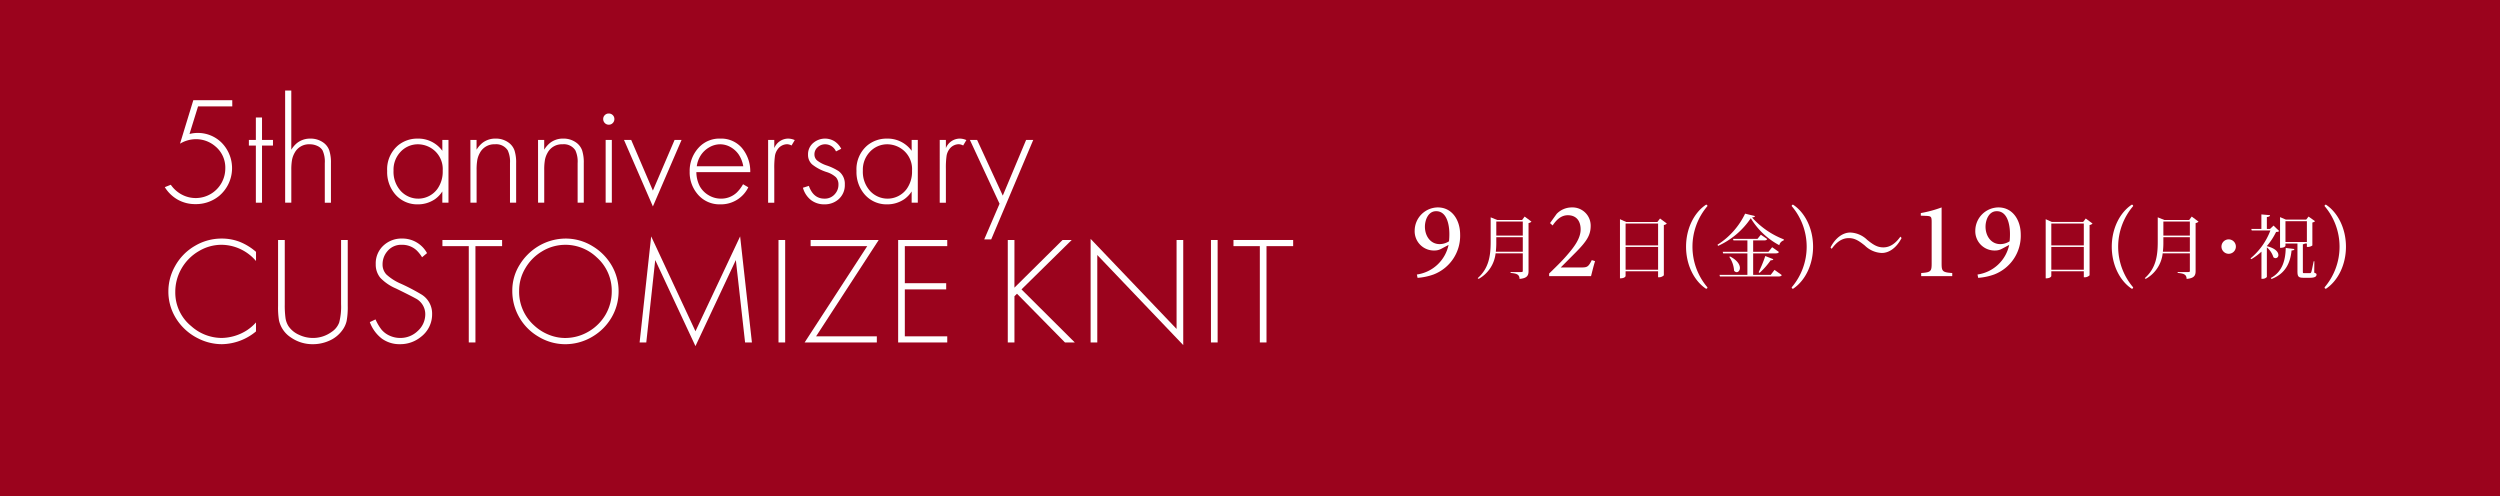 <svg xmlns="http://www.w3.org/2000/svg" width="600" height="119.085" viewBox="0 0 600 119.085"><g transform="translate(-75 -11360.167)"><rect width="600" height="119.085" transform="translate(75 11360.167)" fill="#9b031d"/><g transform="translate(114.554 11381.896)"><path d="M130.128,7782.333h-8.214l-2.055,6.63a7.18,7.18,0,0,1,1.82-.252,8.065,8.065,0,0,1,5.963,2.415,8.707,8.707,0,0,1-.631,12.664,8.765,8.765,0,0,1-5.747,2,8.472,8.472,0,0,1-4.2-1.053,8.694,8.694,0,0,1-3.134-3.017l1.441-.577a7.458,7.458,0,0,0,2.594,2.334,7.1,7.1,0,0,0,10.486-6.279,6.6,6.6,0,0,0-2.4-5.279,7.093,7.093,0,0,0-4.774-1.711,7.492,7.492,0,0,0-3.694,1.08l3.19-10.432h9.35Z" transform="translate(-113.933 -7778.532)" fill="#fff"/><path d="M130.813,7790.415v13.71h-1.477v-13.71H127.66v-1.353h1.676v-5.386h1.477v5.386h2.63v1.353Z" transform="translate(-107.483 -7777.208)" fill="#fff"/><path d="M133.579,7779.275h1.479v14.2a6.481,6.481,0,0,1,1.351-1.585,5.077,5.077,0,0,1,3.243-1.08,5.208,5.208,0,0,1,3.171,1.006,3.9,3.9,0,0,1,1.351,1.83,9.44,9.44,0,0,1,.4,3.071v9.479h-1.477v-9.479a6.438,6.438,0,0,0-.539-3.08,2.758,2.758,0,0,0-1.235-1.062,4.258,4.258,0,0,0-1.846-.4,3.887,3.887,0,0,0-3.622,2.054,5.485,5.485,0,0,0-.622,1.693,13.585,13.585,0,0,0-.171,2.432v7.839h-1.479Z" transform="translate(-104.701 -7779.275)" fill="#fff"/><path d="M163.478,7787.443h1.477v15.063h-1.477v-2.7a6.679,6.679,0,0,1-1.765,1.857,7.227,7.227,0,0,1-4.108,1.242,6.93,6.93,0,0,1-5.6-2.612,8.188,8.188,0,0,1-1.765-5.386,7.523,7.523,0,0,1,2.558-6.107,7.237,7.237,0,0,1,4.774-1.675,7.093,7.093,0,0,1,5.909,2.935Zm-5.836,1.046a5.671,5.671,0,0,0-4.326,1.964,6.207,6.207,0,0,0-1.548,4.359,6.821,6.821,0,0,0,1.783,4.937,5.7,5.7,0,0,0,8.684-.469,7.086,7.086,0,0,0,1.333-4.45,5.933,5.933,0,0,0-1.873-4.739A6.082,6.082,0,0,0,157.642,7788.489Z" transform="translate(-96.873 -7775.589)" fill="#fff"/><path d="M163.829,7787.443h1.479v2.342a6.474,6.474,0,0,1,1.351-1.584,5,5,0,0,1,3.226-1.08,5.165,5.165,0,0,1,3.171,1.006,3.918,3.918,0,0,1,1.351,1.821,9.4,9.4,0,0,1,.4,3.063v9.494h-1.477v-9.494a6.38,6.38,0,0,0-.541-3.063,3.277,3.277,0,0,0-3.079-1.459,3.871,3.871,0,0,0-3.6,2.054,5.477,5.477,0,0,0-.622,1.686,13.548,13.548,0,0,0-.171,2.439v7.838h-1.479Z" transform="translate(-90.487 -7775.589)" fill="#fff"/><path d="M174.872,7787.443h1.479v2.342a6.474,6.474,0,0,1,1.351-1.584,5,5,0,0,1,3.226-1.08,5.165,5.165,0,0,1,3.171,1.006,3.918,3.918,0,0,1,1.351,1.821,9.4,9.4,0,0,1,.4,3.063v9.494h-1.477v-9.494a6.38,6.38,0,0,0-.541-3.063,3.278,3.278,0,0,0-3.081-1.459,3.87,3.87,0,0,0-3.6,2.054,5.478,5.478,0,0,0-.622,1.686,13.549,13.549,0,0,0-.171,2.439v7.838h-1.479Z" transform="translate(-85.297 -7775.589)" fill="#fff"/><path d="M186.844,7783.026a1.31,1.31,0,0,1,.964.387,1.29,1.29,0,0,1,.387.945,1.319,1.319,0,0,1-.387.955,1.268,1.268,0,0,1-.945.4,1.289,1.289,0,0,1-.964-.4,1.333,1.333,0,0,1-.388-.972,1.269,1.269,0,0,1,.388-.929A1.288,1.288,0,0,1,186.844,7783.026Zm.739,6.341v15.063H186.1v-15.062Z" transform="translate(-80.298 -7777.513)" fill="#fff"/><path d="M190.636,7787.339l5.206,12.16,5.206-12.16h1.676l-6.882,15.964-6.935-15.964Z" transform="translate(-78.702 -7775.485)" fill="#fff"/><path d="M214.171,7795.173H201.235a7.6,7.6,0,0,0,.829,3.405,5.772,5.772,0,0,0,2.127,2.143,5.689,5.689,0,0,0,2.918.812,5.447,5.447,0,0,0,3.8-1.442,8.828,8.828,0,0,0,1.532-2.018l1.26.74a7.282,7.282,0,0,1-6.682,4.089,6.823,6.823,0,0,1-5.639-2.63,8.02,8.02,0,0,1-1.749-5.208,8.192,8.192,0,0,1,2.109-5.711,6.731,6.731,0,0,1,5.242-2.231,6.565,6.565,0,0,1,5.152,2.206A8.743,8.743,0,0,1,214.171,7795.173Zm-1.677-1.406a7.263,7.263,0,0,0-1.1-2.828,5.834,5.834,0,0,0-1.983-1.793,5.046,5.046,0,0,0-2.467-.656,5.174,5.174,0,0,0-2.6.72,5.976,5.976,0,0,0-2.052,1.927,6.407,6.407,0,0,0-.957,2.631Z" transform="translate(-73.663 -7775.589)" fill="#fff"/><path d="M212.439,7787.443h1.479v1.963a3.631,3.631,0,0,1,3.332-2.285,4.137,4.137,0,0,1,1.585.359l-.775,1.3a2.374,2.374,0,0,0-1.063-.306,2.815,2.815,0,0,0-2.271,1.225,3.618,3.618,0,0,0-.647,1.567,20.764,20.764,0,0,0-.162,3.154v8.089h-1.479Z" transform="translate(-67.644 -7775.589)" fill="#fff"/><path d="M227.314,7789.569l-1.261.632a2.829,2.829,0,0,0-2.575-1.712,2.591,2.591,0,0,0-1.829.711,2.243,2.243,0,0,0-.767,1.7,1.888,1.888,0,0,0,.632,1.459,7.523,7.523,0,0,0,2.3,1.208,12.918,12.918,0,0,1,2.883,1.369,3.76,3.76,0,0,1,1.477,3.188,4.48,4.48,0,0,1-1.639,3.677,4.979,4.979,0,0,1-3.243,1.1,5.162,5.162,0,0,1-3.251-1.036,5.661,5.661,0,0,1-1.92-2.946l1.423-.448q1.083,3.062,3.712,3.062a3.174,3.174,0,0,0,2.613-1.188,3.275,3.275,0,0,0,.775-2.145,2.557,2.557,0,0,0-.613-1.811,5.946,5.946,0,0,0-2.271-1.252,10.738,10.738,0,0,1-3.441-1.828,3.059,3.059,0,0,1-.973-2.334,3.535,3.535,0,0,1,1.389-2.918,4.339,4.339,0,0,1,4.927-.315A4.714,4.714,0,0,1,227.314,7789.569Z" transform="translate(-64.972 -7775.589)" fill="#fff"/><path d="M240.107,7787.443h1.477v15.063h-1.477v-2.7a6.679,6.679,0,0,1-1.765,1.857,7.227,7.227,0,0,1-4.108,1.242,6.93,6.93,0,0,1-5.6-2.612,8.188,8.188,0,0,1-1.765-5.386,7.523,7.523,0,0,1,2.558-6.107,7.237,7.237,0,0,1,4.774-1.675,7.093,7.093,0,0,1,5.909,2.935Zm-5.835,1.046a5.671,5.671,0,0,0-4.326,1.964,6.207,6.207,0,0,0-1.548,4.359,6.821,6.821,0,0,0,1.783,4.937,5.7,5.7,0,0,0,8.684-.469,7.087,7.087,0,0,0,1.333-4.45,5.929,5.929,0,0,0-1.874-4.739A6.076,6.076,0,0,0,234.271,7788.489Z" transform="translate(-60.865 -7775.589)" fill="#fff"/><path d="M240.458,7787.443h1.479v1.963a3.631,3.631,0,0,1,3.334-2.285,4.144,4.144,0,0,1,1.585.359l-.775,1.3a2.374,2.374,0,0,0-1.063-.306,2.813,2.813,0,0,0-2.271,1.225,3.6,3.6,0,0,0-.647,1.567,20.511,20.511,0,0,0-.163,3.154v8.089h-1.479Z" transform="translate(-54.478 -7775.589)" fill="#fff"/><path d="M252.5,7802.654l-7.116-15.314h1.73l6.16,13.367,5.6-13.367h1.712L250.5,7811.21h-1.676Z" transform="translate(-52.162 -7775.485)" fill="#fff"/><path d="M135.547,7806.632v2.2a11.054,11.054,0,0,0-2.866-2.4,10.937,10.937,0,0,0-5.44-1.494,10.552,10.552,0,0,0-5.368,1.494,11.362,11.362,0,0,0-4.4,4.559,11.084,11.084,0,0,0-1.3,5.226,10.368,10.368,0,0,0,3.836,8.251,11.024,11.024,0,0,0,7.244,2.829,11.578,11.578,0,0,0,6.16-1.875,10.978,10.978,0,0,0,2.127-1.854v2.16a13.083,13.083,0,0,1-8.18,3.064,12.6,12.6,0,0,1-5.675-1.37,13.02,13.02,0,0,1-5.658-5.368,12.1,12.1,0,0,1-1.513-5.91,12.287,12.287,0,0,1,1.567-6.017,12.684,12.684,0,0,1,4.937-5.009,12.474,12.474,0,0,1,6.252-1.676,11.964,11.964,0,0,1,4.342.774A13.817,13.817,0,0,1,135.547,7806.632Z" transform="translate(-113.657 -7767.917)" fill="#fff"/><path d="M134.032,7803.677v15.384a22.763,22.763,0,0,0,.181,3.371,4.979,4.979,0,0,0,.7,1.909,5.915,5.915,0,0,0,2.577,2.108,7.7,7.7,0,0,0,3.3.739,7.553,7.553,0,0,0,4.449-1.424,4.636,4.636,0,0,0,1.857-2.29,15.128,15.128,0,0,0,.45-4.414v-15.384h1.6V7819.5a18.093,18.093,0,0,1-.262,3.6,5.968,5.968,0,0,1-1.036,2.234,7.6,7.6,0,0,1-3.278,2.577,9.5,9.5,0,0,1-3.784.774,9.057,9.057,0,0,1-5.262-1.6,6.6,6.6,0,0,1-2.881-4.126,19.007,19.007,0,0,1-.218-3.459v-15.818Z" transform="translate(-105.242 -7767.808)" fill="#fff"/><path d="M161.134,7806.938l-1.189.992a8.331,8.331,0,0,0-1.368-1.712,5.058,5.058,0,0,0-3.478-1.278,4.266,4.266,0,0,0-3.5,1.566,4.772,4.772,0,0,0-1.133,3.1,3.456,3.456,0,0,0,.919,2.457,12.269,12.269,0,0,0,3.459,2.208,48.062,48.062,0,0,1,4.9,2.559,5.339,5.339,0,0,1,2.612,4.7,6.771,6.771,0,0,1-2.647,5.477,7.785,7.785,0,0,1-5.045,1.784,7.215,7.215,0,0,1-4.37-1.334,8.847,8.847,0,0,1-2.89-3.962l1.368-.65a11.744,11.744,0,0,0,1.37,2.361,5.336,5.336,0,0,0,1.99,1.53,6.04,6.04,0,0,0,2.55.56,5.955,5.955,0,0,0,4.251-1.7,5.37,5.37,0,0,0,1.783-4.034,4.258,4.258,0,0,0-2.414-3.8q-.847-.485-4.593-2.325a11.315,11.315,0,0,1-3.8-2.594,5.007,5.007,0,0,1-1.082-3.261,5.8,5.8,0,0,1,2.036-4.63,6.34,6.34,0,0,1,4.269-1.514,6.721,6.721,0,0,1,6,3.494Z" transform="translate(-98.203 -7767.917)" fill="#fff"/><path d="M167.186,7805.153v23.115h-1.6v-23.115h-6.324v-1.477h14.323v1.477Z" transform="translate(-92.634 -7767.808)" fill="#fff"/><path d="M183.426,7803.443a12.272,12.272,0,0,1,6.522,1.838,13.082,13.082,0,0,1,4.468,4.449,12.171,12.171,0,0,1,1.765,6.378,12.316,12.316,0,0,1-1.765,6.4,12.867,12.867,0,0,1-4.468,4.45,12.686,12.686,0,0,1-6.613,1.839,12.373,12.373,0,0,1-6.431-1.839,12.632,12.632,0,0,1-6.234-11.042,11.579,11.579,0,0,1,1.765-6.182,13.31,13.31,0,0,1,4.469-4.449A12.852,12.852,0,0,1,183.426,7803.443Zm0,1.5a10.718,10.718,0,0,0-5.693,1.621,11.316,11.316,0,0,0-3.963,4.053,10.46,10.46,0,0,0-1.461,5.314,10.808,10.808,0,0,0,3.6,8.361,11.373,11.373,0,0,0,3.964,2.4,10.376,10.376,0,0,0,3.457.613,11.055,11.055,0,0,0,5.784-1.624,11.261,11.261,0,0,0,3.982-4.053,11.059,11.059,0,0,0,1.441-5.513,10.689,10.689,0,0,0-3.6-8.16A10.926,10.926,0,0,0,183.426,7804.939Z" transform="translate(-87.272 -7767.917)" fill="#fff"/><path d="M191.457,7828.545l2.775-25.456,10.629,22.771,10.72-22.771,2.828,25.456H216.77l-2.217-19.781-9.693,20.664-9.656-20.664-2.145,19.781Z" transform="translate(-77.504 -7768.085)" fill="#fff"/><path d="M215.736,7803.677v24.592h-1.6v-24.592Z" transform="translate(-66.849 -7767.808)" fill="#fff"/><path d="M221.156,7826.791H235.73v1.478H218.4l15.025-23.115H219.839v-1.477h16.341Z" transform="translate(-64.844 -7767.808)" fill="#fff"/><path d="M245.453,7805.153H235.273v8.9H245.2v1.479h-9.928v11.26h10.181v1.478H233.669v-24.592h11.784Z" transform="translate(-57.668 -7767.808)" fill="#fff"/><path d="M253.168,7815.118l11.549-11.441h2.2l-12.053,11.854,12.791,12.737h-2.359l-11.512-11.693-.613.6v11.1h-1.6v-24.592h1.6Z" transform="translate(-49.259 -7767.808)" fill="#fff"/><path d="M265.095,7828.355v-24.862l20.629,21.619v-21.349h1.6v25.223l-20.629-21.62v20.989Z" transform="translate(-42.901 -7767.894)" fill="#fff"/><path d="M286.346,7803.677v24.592h-1.6v-24.592Z" transform="translate(-33.669 -7767.808)" fill="#fff"/><path d="M296.347,7805.153v23.115h-1.6v-23.115H288.42v-1.477h14.323v1.477Z" transform="translate(-31.94 -7767.808)" fill="#fff"/></g><g transform="translate(414.52 11409.289)"><path d="M323.566,7798.358c3.39,0,5.35,3,5.35,6.526a9.932,9.932,0,0,1-6.347,9.557,14.273,14.273,0,0,1-3.87.82l-.162-.8a9.069,9.069,0,0,0,7.6-7.1l-1.711.909a3.271,3.271,0,0,1-1.588.427,4.62,4.62,0,0,1-4.832-4.778,5.615,5.615,0,0,1,5.528-5.562Zm-.428.909c-1.906,0-2.674,2.156-2.674,3.71,0,2.245,1.338,4.188,3.531,4.188a4.141,4.141,0,0,0,2.247-.677,15.271,15.271,0,0,0,.088-1.747c0-2.354-.66-5.475-3.156-5.475Z" transform="translate(-318.004 -7797.7)" fill="#fff"/><path d="M339.564,7799.85l1.632,1.218a1.259,1.259,0,0,1-.7.348v11.517c0,1.015-.3,1.731-2.165,1.88,0-1.147-.848-1.313-2.146-1.432v-.216h2.564c.266,0,.366-.066.366-.266v-4.229h-6.525a7.978,7.978,0,0,1-4.076,6.142l-.218-.182c2.663-2.348,3.112-5.343,3.112-8.705v-5.892l1.6.649h5.941Zm-6.807,6.058a18.85,18.85,0,0,1-.116,2.381h6.475v-3.479h-6.359Zm6.359-4.857h-6.359v3.378h6.359Z" transform="translate(-313.167 -7796.999)" fill="#fff"/><path d="M350.98,7811.25c-.375,1.2-.66,2.424-.963,3.6H339.96v-.624c1.463-1.428,3-2.889,4.28-4.387,1.64-1.889,3.281-3.992,3.281-6.2,0-2.141-1.142-3.407-3.066-3.407-1.818,0-2.943,1.409-3.656,2.46l-.625-.569,1.588-2.212a5.051,5.051,0,0,1,3.619-1.551,4.366,4.366,0,0,1,4.548,4.44c0,2.229-.98,3.708-3.531,6.295l-3.656,3.673h4.832c1.48,0,1.784-.073,2.621-1.766Z" transform="translate(-307.687 -7797.7)" fill="#fff"/><path d="M361.142,7800.167l1.63,1.215a1.3,1.3,0,0,1-.716.35V7813.8a1.676,1.676,0,0,1-1.382.467v-1.431h-7.8v1.13c0,.018-.1.565-1.348.565v-14.2L353,7801h7.5Zm-.467,1.2h-7.8v5.259h7.8Zm-7.8,11.1h7.8v-5.478h-7.8Z" transform="translate(-302.253 -7796.849)" fill="#fff"/><path d="M367.441,7817.742c0,.233-.093.327-.326.35-2.866-1.888-4.8-5.731-4.8-10.091s1.933-8.2,4.8-10.09c.234.022.326.116.326.35a15.016,15.016,0,0,0,0,19.481Z" transform="translate(-297.182 -7797.911)" fill="#fff"/><path d="M367.451,7806.83a18.033,18.033,0,0,0,6.623-7.455l2.364.583c-.034.2-.232.283-.7.333a19.73,19.73,0,0,0,7.639,5.26l-.05.25a1.56,1.56,0,0,0-1.048,1.146,17.612,17.612,0,0,1-6.84-6.473,18.8,18.8,0,0,1-7.857,6.639Zm12.765,7.241.916-1.2,1.748,1.247c-.134.234-.334.334-.8.334H368.033l-.1-.383h6.69v-5.159H368.8l-.1-.383h5.925V7805.8h-3.346l-.1-.367h5.858l.816-1,1.53,1.032c-.132.25-.332.334-.766.334h-2.612v2.729h3.678l.882-1.1,1.632,1.149c-.134.231-.334.331-.8.331h-5.392v5.159Zm-9.768-4.427c1.8.932,2.378,2,2.378,2.762,0,.6-.366,1.015-.782,1.015a.824.824,0,0,1-.614-.349,6.6,6.6,0,0,0-1.149-3.312Zm10.4.664c-.084.184-.234.285-.634.25a17.91,17.91,0,0,1-2.662,3.029l-.234-.149a32.068,32.068,0,0,0,1.6-3.894Z" transform="translate(-294.768 -7797.221)" fill="#fff"/><path d="M379.568,7798.26c0-.233.093-.327.325-.35,2.868,1.888,4.8,5.732,4.8,10.09s-1.933,8.2-4.8,10.091c-.232-.022-.325-.116-.325-.35a15.016,15.016,0,0,0,0-19.481Z" transform="translate(-289.075 -7797.911)" fill="#fff"/><path d="M402.959,7803.772c-1.155,2.274-2.938,3.592-4.738,3.592a6.14,6.14,0,0,1-4.075-1.771c-1.5-1.214-2.483-1.795-3.867-1.795-1.724,0-3.031,1.086-4.094,2.578l-.284-.33c1.157-2.274,2.938-3.587,4.737-3.587a6.143,6.143,0,0,1,4.076,1.769c1.5,1.214,2.481,1.795,3.866,1.795,1.724,0,3.032-1.088,4.094-2.579Z" transform="translate(-286.098 -7795.773)" fill="#fff"/><path d="M400.733,7814.852v-.749c2.355-.16,2.515-.429,2.515-2.317v-9.842c0-1.356-.107-1.479-1.213-1.551l-1.391-.055v-.625a28.465,28.465,0,0,0,4.992-1.354v13.427c0,1.889.179,2.157,2.552,2.317v.749Z" transform="translate(-279.17 -7797.7)" fill="#fff"/><path d="M415.1,7798.358c3.39,0,5.35,3,5.35,6.526a9.932,9.932,0,0,1-6.347,9.557,14.275,14.275,0,0,1-3.87.82l-.16-.8a9.071,9.071,0,0,0,7.6-7.1l-1.712.909a3.263,3.263,0,0,1-1.587.427,4.62,4.62,0,0,1-4.832-4.778,5.615,5.615,0,0,1,5.528-5.562Zm-.428.909c-1.906,0-2.674,2.156-2.674,3.71,0,2.245,1.338,4.188,3.531,4.188a4.14,4.14,0,0,0,2.247-.677,15.258,15.258,0,0,0,.088-1.747c0-2.354-.66-5.475-3.156-5.475Z" transform="translate(-274.99 -7797.7)" fill="#fff"/><path d="M430.651,7800.167l1.63,1.215a1.3,1.3,0,0,1-.714.35V7813.8a1.681,1.681,0,0,1-1.383.467v-1.431h-7.8v1.13c0,.018-.1.565-1.348.565v-14.2l1.479.667h7.507Zm-.467,1.2h-7.8v5.259h7.8Zm-7.8,11.1h7.8v-5.478h-7.8Z" transform="translate(-269.59 -7796.849)" fill="#fff"/><path d="M436.95,7817.742c0,.233-.094.327-.326.35-2.866-1.888-4.8-5.731-4.8-10.091s1.933-8.2,4.8-10.09c.232.022.326.116.326.35a15.011,15.011,0,0,0,0,19.481Z" transform="translate(-264.519 -7797.911)" fill="#fff"/><path d="M448.481,7799.85l1.632,1.218a1.259,1.259,0,0,1-.7.348v11.517c0,1.015-.3,1.731-2.164,1.88,0-1.147-.848-1.313-2.146-1.432v-.216h2.564c.266,0,.366-.066.366-.266v-4.229h-6.525a7.977,7.977,0,0,1-4.076,6.142l-.218-.182c2.664-2.348,3.112-5.343,3.112-8.705v-5.892l1.6.649h5.941Zm-6.807,6.058a18.85,18.85,0,0,1-.116,2.381h6.475v-3.479h-6.359Zm6.359-4.857h-6.359v3.378h6.359Z" transform="translate(-261.986 -7796.999)" fill="#fff"/><path d="M449.735,7805.306a1.73,1.73,0,1,1,1.729,1.73A1.739,1.739,0,0,1,449.735,7805.306Z" transform="translate(-256.103 -7795.248)" fill="#fff"/><path d="M461.383,7803.51a1.273,1.273,0,0,1-.766.2,15.644,15.644,0,0,1-2.214,3.38v.032c2.1.516,2.763,1.448,2.763,2.113a.706.706,0,0,1-.666.766.8.8,0,0,1-.534-.233,5.037,5.037,0,0,0-1.564-2.361v7.105a1.287,1.287,0,0,1-1.082.434h-.216v-6.508a13,13,0,0,1-2.43,1.8l-.2-.184a16.087,16.087,0,0,0,4.777-6.707h-4.477l-.116-.366h2.428V7799.5l2.081.183c-.034.266-.216.384-.766.448v2.848h.766l.832-.8Zm3.628,4.293c-.05.25-.232.334-.682.351-.282,2.829-1.348,5.524-4.826,6.855l-.134-.266c2.78-1.481,3.5-4.293,3.562-7.19Zm4.793,2.946-.034,2.731c.482.2.55.248.55.447,0,.483-.4.782-1.6.782h-1.464c-1.314,0-1.514-.283-1.514-1.647v-6.574h-2.878v.564c0,.036-.166.468-1.3.468v-7.373l1.4.6h4.877l.565-.732,1.565,1.116a1.378,1.378,0,0,1-.648.315v5.509a1.937,1.937,0,0,1-1.316.349v-.814h-.466a.808.808,0,0,1-.5.167v6.441c0,.481.015.5.331.5h1.3c.2,0,.3-.033.4-.3s.332-1.432.564-2.548Zm-6.939-4.626h5.142v-4.993h-5.142Z" transform="translate(-253.875 -7797.163)" fill="#fff"/><path d="M466.574,7798.26c0-.233.093-.327.325-.35,2.866,1.888,4.8,5.732,4.8,10.09s-1.934,8.2-4.8,10.091c-.232-.022-.325-.116-.325-.35a15.016,15.016,0,0,0,0-19.481Z" transform="translate(-248.19 -7797.911)" fill="#fff"/></g></g></svg>
